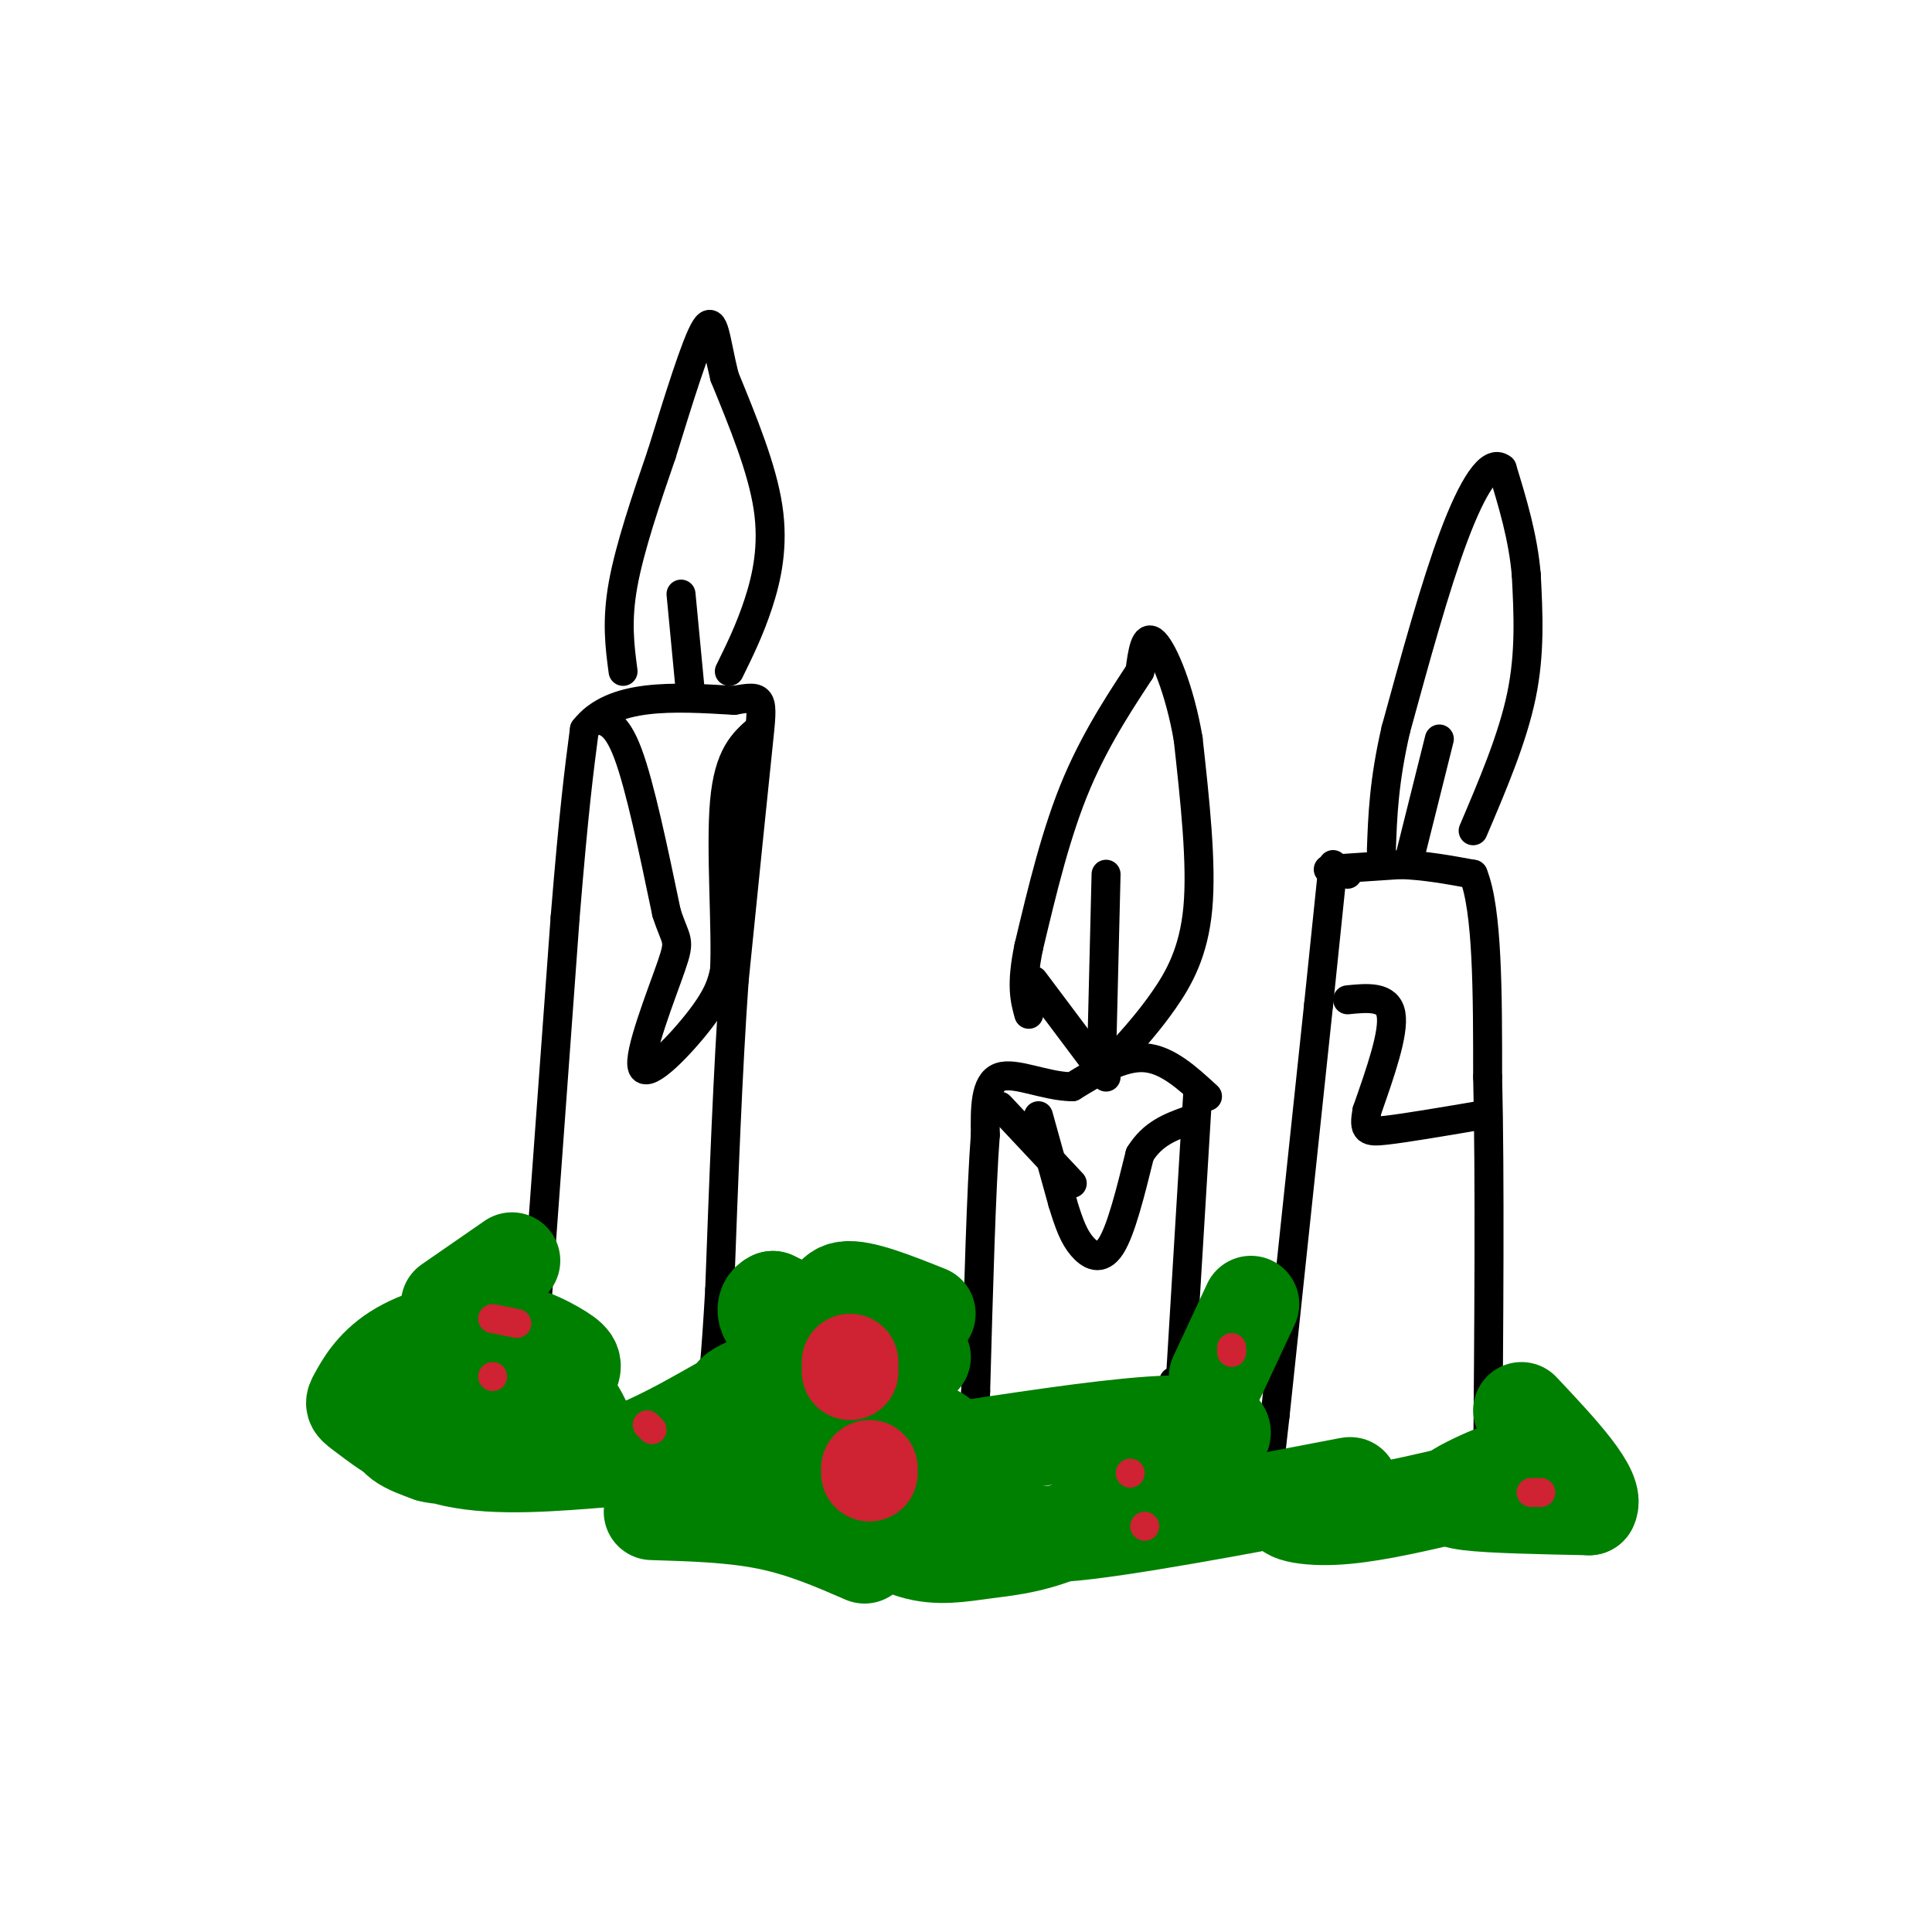 <svg viewBox='0 0 400 400' version='1.1' xmlns='http://www.w3.org/2000/svg' xmlns:xlink='http://www.w3.org/1999/xlink'><g fill='none' stroke='#000000' stroke-width='6' stroke-linecap='round' stroke-linejoin='round'><path d='M275,180c0.000,0.000 15.000,-1.000 15,-1'/><path d='M290,179c5.000,0.167 10.000,1.083 15,2'/><path d='M305,181c3.000,7.333 3.000,24.667 3,42'/><path d='M308,223c0.500,20.667 0.250,51.333 0,82'/><path d='M279,181c0.000,0.000 0.000,0.000 0,0'/><path d='M276,179c0.000,0.000 -3.000,29.000 -3,29'/><path d='M273,208c-2.000,19.000 -5.500,52.000 -9,85'/><path d='M264,293c-1.833,16.667 -1.917,15.833 -2,15'/><path d='M279,207c4.167,-0.417 8.333,-0.833 9,3c0.667,3.833 -2.167,11.917 -5,20'/><path d='M283,230c-0.733,4.133 -0.067,4.467 4,4c4.067,-0.467 11.533,-1.733 19,-3'/><path d='M298,153c0.000,0.000 -6.000,24.000 -6,24'/><path d='M305,172c4.083,-9.583 8.167,-19.167 10,-28c1.833,-8.833 1.417,-16.917 1,-25'/><path d='M316,119c-0.667,-7.833 -2.833,-14.917 -5,-22'/><path d='M311,97c-2.467,-2.089 -6.133,3.689 -10,14c-3.867,10.311 -7.933,25.156 -12,40'/><path d='M289,151c-2.500,10.833 -2.750,17.917 -3,25'/><path d='M250,227c-4.167,-3.833 -8.333,-7.667 -13,-8c-4.667,-0.333 -9.833,2.833 -15,6'/><path d='M222,225c-5.533,-0.044 -11.867,-3.156 -15,-2c-3.133,1.156 -3.067,6.578 -3,12'/><path d='M204,235c-0.833,10.833 -1.417,31.917 -2,53'/><path d='M202,288c-0.333,9.833 -0.167,7.917 0,6'/><path d='M248,226c0.000,0.000 -4.000,66.000 -4,66'/><path d='M215,231c0.000,0.000 5.000,18.000 5,18'/><path d='M220,249c1.393,4.595 2.375,7.083 4,9c1.625,1.917 3.893,3.262 6,0c2.107,-3.262 4.054,-11.131 6,-19'/><path d='M236,239c2.667,-4.333 6.333,-5.667 10,-7'/><path d='M207,229c0.000,0.000 15.000,16.000 15,16'/><path d='M229,181c0.000,0.000 -1.000,41.000 -1,41'/><path d='M232,218c2.978,-3.311 5.956,-6.622 9,-11c3.044,-4.378 6.156,-9.822 7,-19c0.844,-9.178 -0.578,-22.089 -2,-35'/><path d='M246,153c-1.733,-10.156 -5.067,-18.044 -7,-20c-1.933,-1.956 -2.467,2.022 -3,6'/><path d='M236,139c-2.911,4.533 -8.689,12.867 -13,23c-4.311,10.133 -7.156,22.067 -10,34'/><path d='M213,196c-1.667,8.000 -0.833,11.000 0,14'/><path d='M214,203c0.000,0.000 15.000,20.000 15,20'/><path d='M110,286c0.000,0.000 7.000,-96.000 7,-96'/><path d='M117,190c1.833,-22.500 2.917,-30.750 4,-39'/><path d='M121,151c5.833,-7.500 18.417,-6.750 31,-6'/><path d='M152,145c6.156,-1.111 6.044,-0.889 5,9c-1.044,9.889 -3.022,29.444 -5,49'/><path d='M152,203c-1.333,18.833 -2.167,41.417 -3,64'/><path d='M149,267c-0.833,14.667 -1.417,19.333 -2,24'/><path d='M123,149c2.250,0.167 4.500,0.333 7,7c2.500,6.667 5.250,19.833 8,33'/><path d='M138,189c2.003,6.196 3.011,5.187 1,11c-2.011,5.813 -7.041,18.450 -6,21c1.041,2.550 8.155,-4.986 12,-10c3.845,-5.014 4.423,-7.507 5,-10'/><path d='M150,201c0.467,-8.667 -0.867,-25.333 0,-35c0.867,-9.667 3.933,-12.333 7,-15'/><path d='M143,144c0.000,0.000 -2.000,-21.000 -2,-21'/><path d='M151,139c2.111,-4.289 4.222,-8.578 6,-14c1.778,-5.422 3.222,-11.978 2,-20c-1.222,-8.022 -5.111,-17.511 -9,-27'/><path d='M150,78c-1.889,-7.578 -2.111,-13.022 -4,-10c-1.889,3.022 -5.444,14.511 -9,26'/><path d='M137,94c-3.178,9.244 -6.622,19.356 -8,27c-1.378,7.644 -0.689,12.822 0,18'/><path d='M243,286c0.000,0.000 0.000,12.000 0,12'/></g>
<g fill='none' stroke='#008000' stroke-width='20' stroke-linecap='round' stroke-linejoin='round'><path d='M106,278c-2.113,2.049 -4.225,4.097 -5,7c-0.775,2.903 -0.212,6.659 4,10c4.212,3.341 12.073,6.265 15,5c2.927,-1.265 0.918,-6.721 -3,-11c-3.918,-4.279 -9.747,-7.383 -17,-6c-7.253,1.383 -15.929,7.252 -18,11c-2.071,3.748 2.465,5.374 7,7'/><path d='M89,301c3.721,1.059 9.523,0.207 15,-3c5.477,-3.207 10.631,-8.768 13,-12c2.369,-3.232 1.955,-4.135 -1,-6c-2.955,-1.865 -8.451,-4.691 -15,-5c-6.549,-0.309 -14.150,1.898 -19,5c-4.850,3.102 -6.950,7.100 -8,9c-1.050,1.900 -1.052,1.704 2,4c3.052,2.296 9.158,7.085 18,9c8.842,1.915 20.421,0.958 32,0'/><path d='M126,302c11.252,-3.334 23.382,-11.670 27,-13c3.618,-1.330 -1.278,4.344 -1,7c0.278,2.656 5.729,2.292 9,2c3.271,-0.292 4.363,-0.512 6,-3c1.637,-2.488 3.818,-7.244 6,-12'/><path d='M173,283c-2.172,-1.435 -10.603,0.976 -16,3c-5.397,2.024 -7.761,3.660 -2,5c5.761,1.340 19.646,2.383 28,4c8.354,1.617 11.177,3.809 14,6'/><path d='M197,301c1.520,-0.234 -1.680,-3.820 -5,-5c-3.320,-1.180 -6.762,0.047 -10,3c-3.238,2.953 -6.273,7.633 -5,12c1.273,4.367 6.855,8.422 12,10c5.145,1.578 9.853,0.681 15,0c5.147,-0.681 10.732,-1.145 19,-5c8.268,-3.855 19.219,-11.101 23,-14c3.781,-2.899 0.390,-1.449 -3,0'/><path d='M243,302c2.155,-0.940 9.042,-3.292 10,-5c0.958,-1.708 -4.012,-2.774 -15,-2c-10.988,0.774 -27.994,3.387 -45,6'/><path d='M193,301c-4.856,3.248 5.504,8.369 11,12c5.496,3.631 6.127,5.771 21,4c14.873,-1.771 43.986,-7.454 52,-9c8.014,-1.546 -5.073,1.045 -9,3c-3.927,1.955 1.307,3.273 8,3c6.693,-0.273 14.847,-2.136 23,-4'/><path d='M299,310c6.410,-1.888 10.935,-4.609 11,-5c0.065,-0.391 -4.329,1.549 -7,3c-2.671,1.451 -3.620,2.415 1,3c4.620,0.585 14.810,0.793 25,1'/><path d='M329,312c1.833,-3.167 -6.083,-11.583 -14,-20'/><path d='M259,270c0.000,0.000 -7.000,15.000 -7,15'/><path d='M192,272c-6.844,-2.733 -13.689,-5.467 -17,-5c-3.311,0.467 -3.089,4.133 -5,5c-1.911,0.867 -5.956,-1.067 -10,-3'/><path d='M160,269c-2.133,0.867 -2.467,4.533 3,7c5.467,2.467 16.733,3.733 28,5'/><path d='M106,261c0.000,0.000 -13.000,9.000 -13,9'/><path d='M95,292c0.000,0.000 -2.000,3.000 -2,3'/><path d='M135,313c8.333,0.250 16.667,0.500 24,2c7.333,1.500 13.667,4.250 20,7'/></g>
<g fill='none' stroke='#cf2233' stroke-width='20' stroke-linecap='round' stroke-linejoin='round'><path d='M176,282c0.000,0.000 0.000,2.000 0,2'/><path d='M180,304c0.000,0.000 0.000,1.000 0,1'/></g>
<g fill='none' stroke='#cf2233' stroke-width='6' stroke-linecap='round' stroke-linejoin='round'><path d='M234,305c0.000,0.000 0.000,0.000 0,0'/><path d='M255,279c0.000,0.000 0.000,1.000 0,1'/><path d='M102,285c0.000,0.000 0.000,0.000 0,0'/><path d='M102,273c0.000,0.000 5.000,1.000 5,1'/><path d='M134,295c0.000,0.000 1.000,1.000 1,1'/><path d='M319,309c0.000,0.000 -2.000,0.000 -2,0'/><path d='M237,316c0.000,0.000 0.000,0.000 0,0'/></g>
</svg>